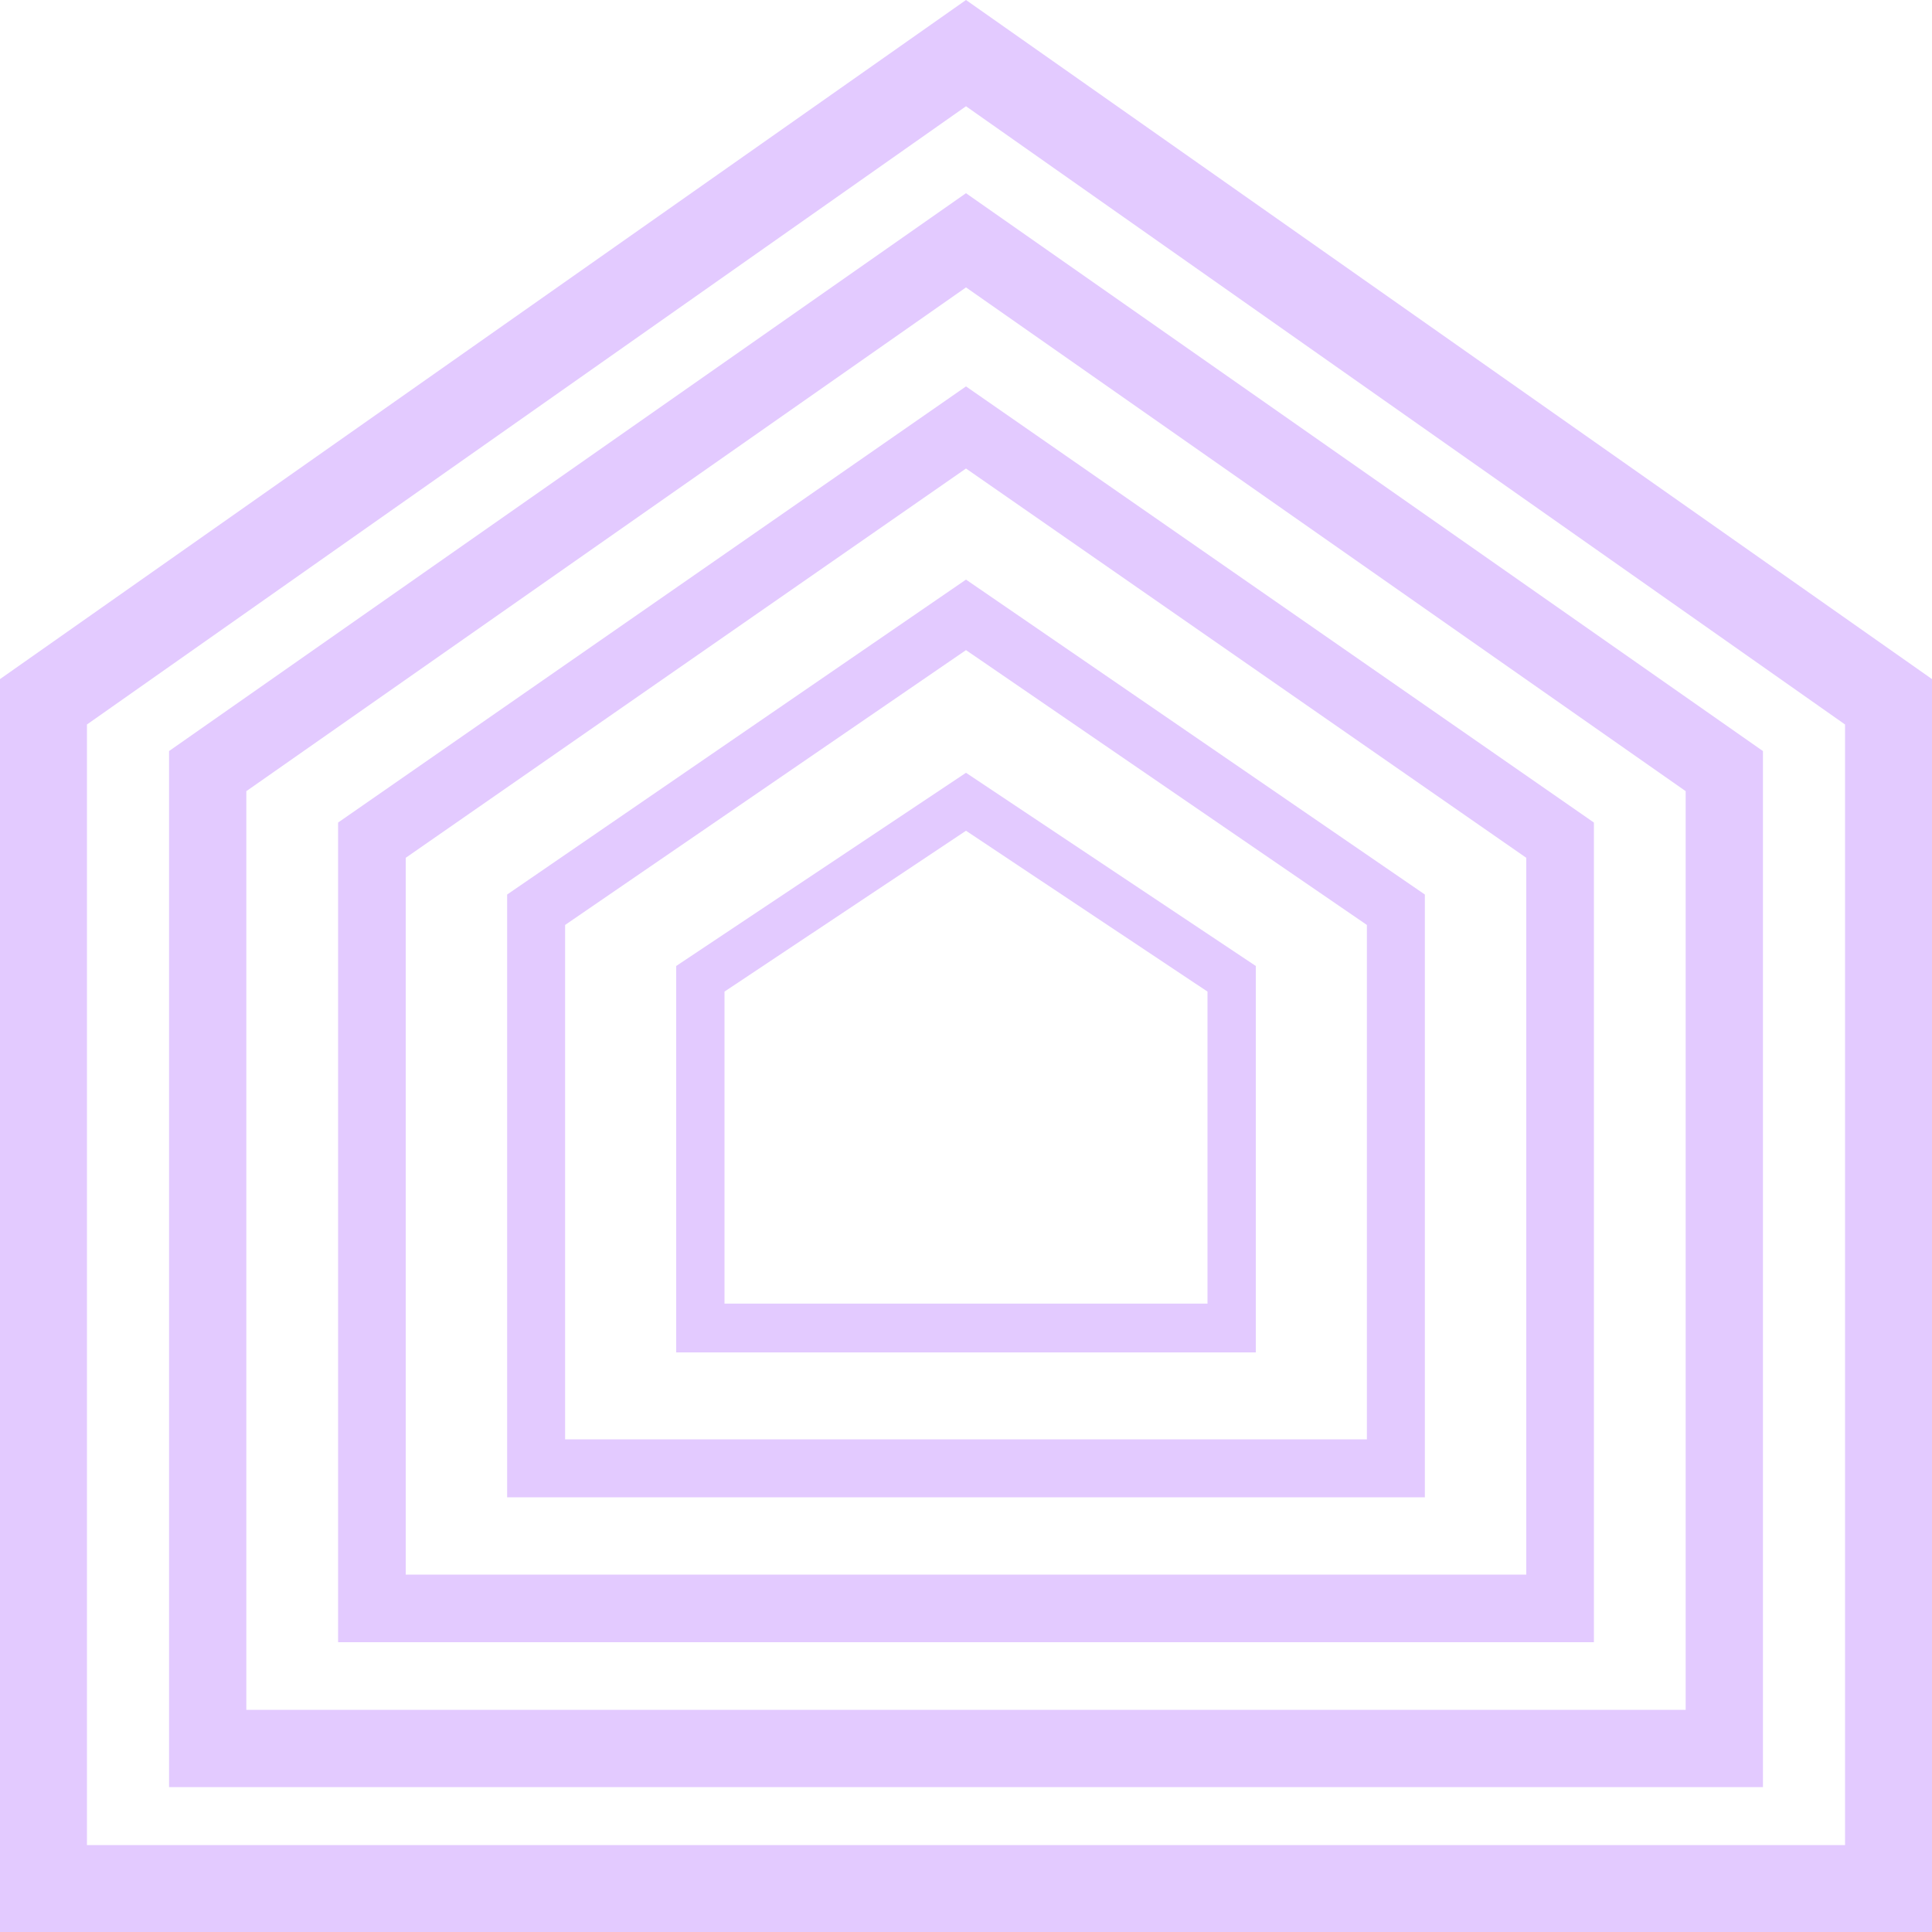 <?xml version="1.0" encoding="UTF-8"?>
<svg id="Layer_2" data-name="Layer 2" xmlns="http://www.w3.org/2000/svg" viewBox="0 0 800 800">
  <defs>
    <style>
      .cls-1 {
        fill: #e3caff;
      }
    </style>
  </defs>
  <g id="Layer_1-2" data-name="Layer 1">
    <g>
      <path class="cls-1" d="M400,44l364,256v464H36v-464L400,44ZM400,0L0,281.2v518.8h800V281.2L400,0Z"/>
      <path class="cls-1" d="M400,119l298,208.6v380.4H102v-380.4L400,119ZM400,80L70,311v429h660v-429L400,80Z"/>
      <path class="cls-1" d="M400,194l232,161.2v296.8H168v-296.8l232-161.2ZM400,160l-260,180.6v339.4h520v-339.4l-260-180.6Z"/>
      <path class="cls-1" d="M400,269.2l166,113.8v213H234v-213l166-113.8ZM400,240l-190,130.4v249.6h380v-249.6l-190-130.4Z"/>
      <path class="cls-1" d="M400,344l100,66.6v129.2h-200v-129.2l100-66.6ZM400,320l-120,80v160h240v-160l-120-80Z"/>
    </g>
  </g>
</svg>